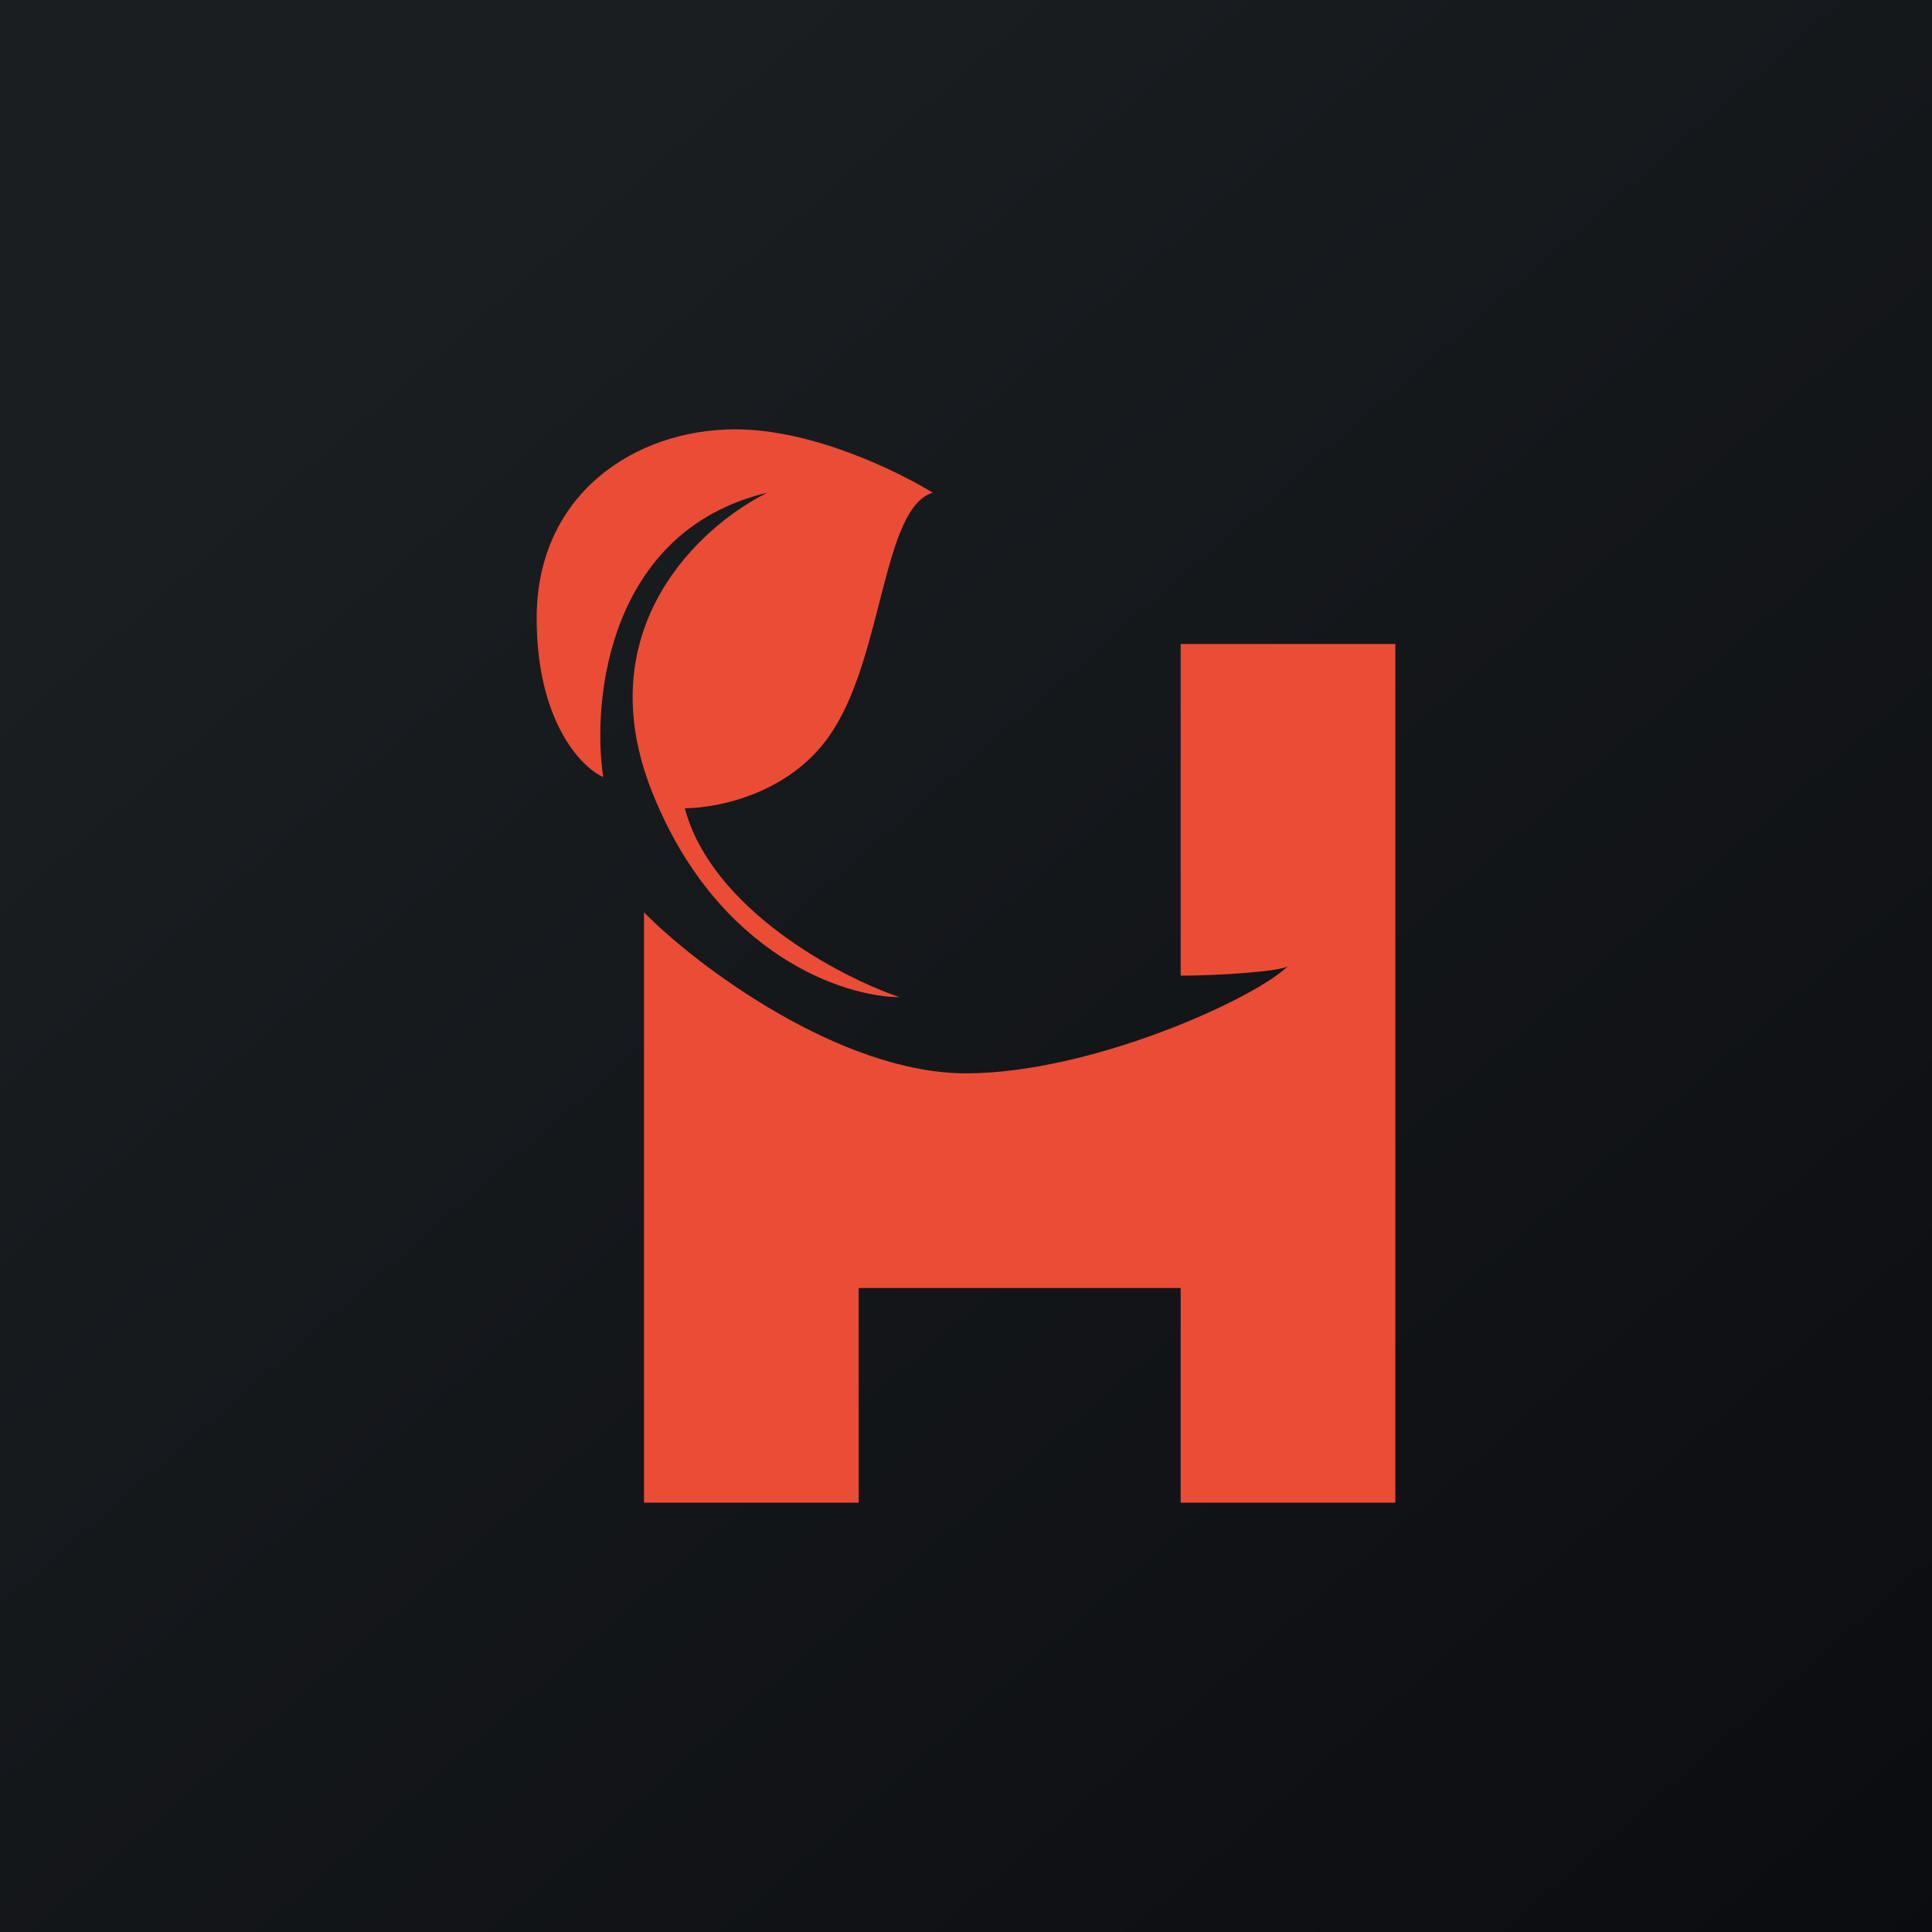 <!-- by TradingView --><svg width="18" height="18" viewBox="0 0 18 18" xmlns="http://www.w3.org/2000/svg"><path fill="url(#a)" d="M0 0h18v18H0z"/><path d="M13 6v8h-2v-2H8v2H6V8.5C6.49 9 7.83 10 9 10s2.7-.7 3-1c-.05.05-.65.09-1 .09V6h2ZM6.85 4c.73 0 1.53.4 1.84.59-.46.14-.46 1.47-.92 2.2-.37.6-1.08.74-1.39.74.25.94 1.44 1.57 2 1.76-.5 0-1.69-.38-2.3-1.9-.62-1.54.46-2.5 1.07-2.8-1.47.35-1.64 1.91-1.53 2.65C5.4 7.14 5 6.7 5 5.76 5 4.6 5.92 4 6.85 4Z" fill="#EB4C36"/><defs><linearGradient id="a" x1="3.35" y1="3.12" x2="21.9" y2="24.43" gradientUnits="userSpaceOnUse"><stop stop-color="#1A1E21"/><stop offset="1" stop-color="#06060A"/></linearGradient></defs></svg>